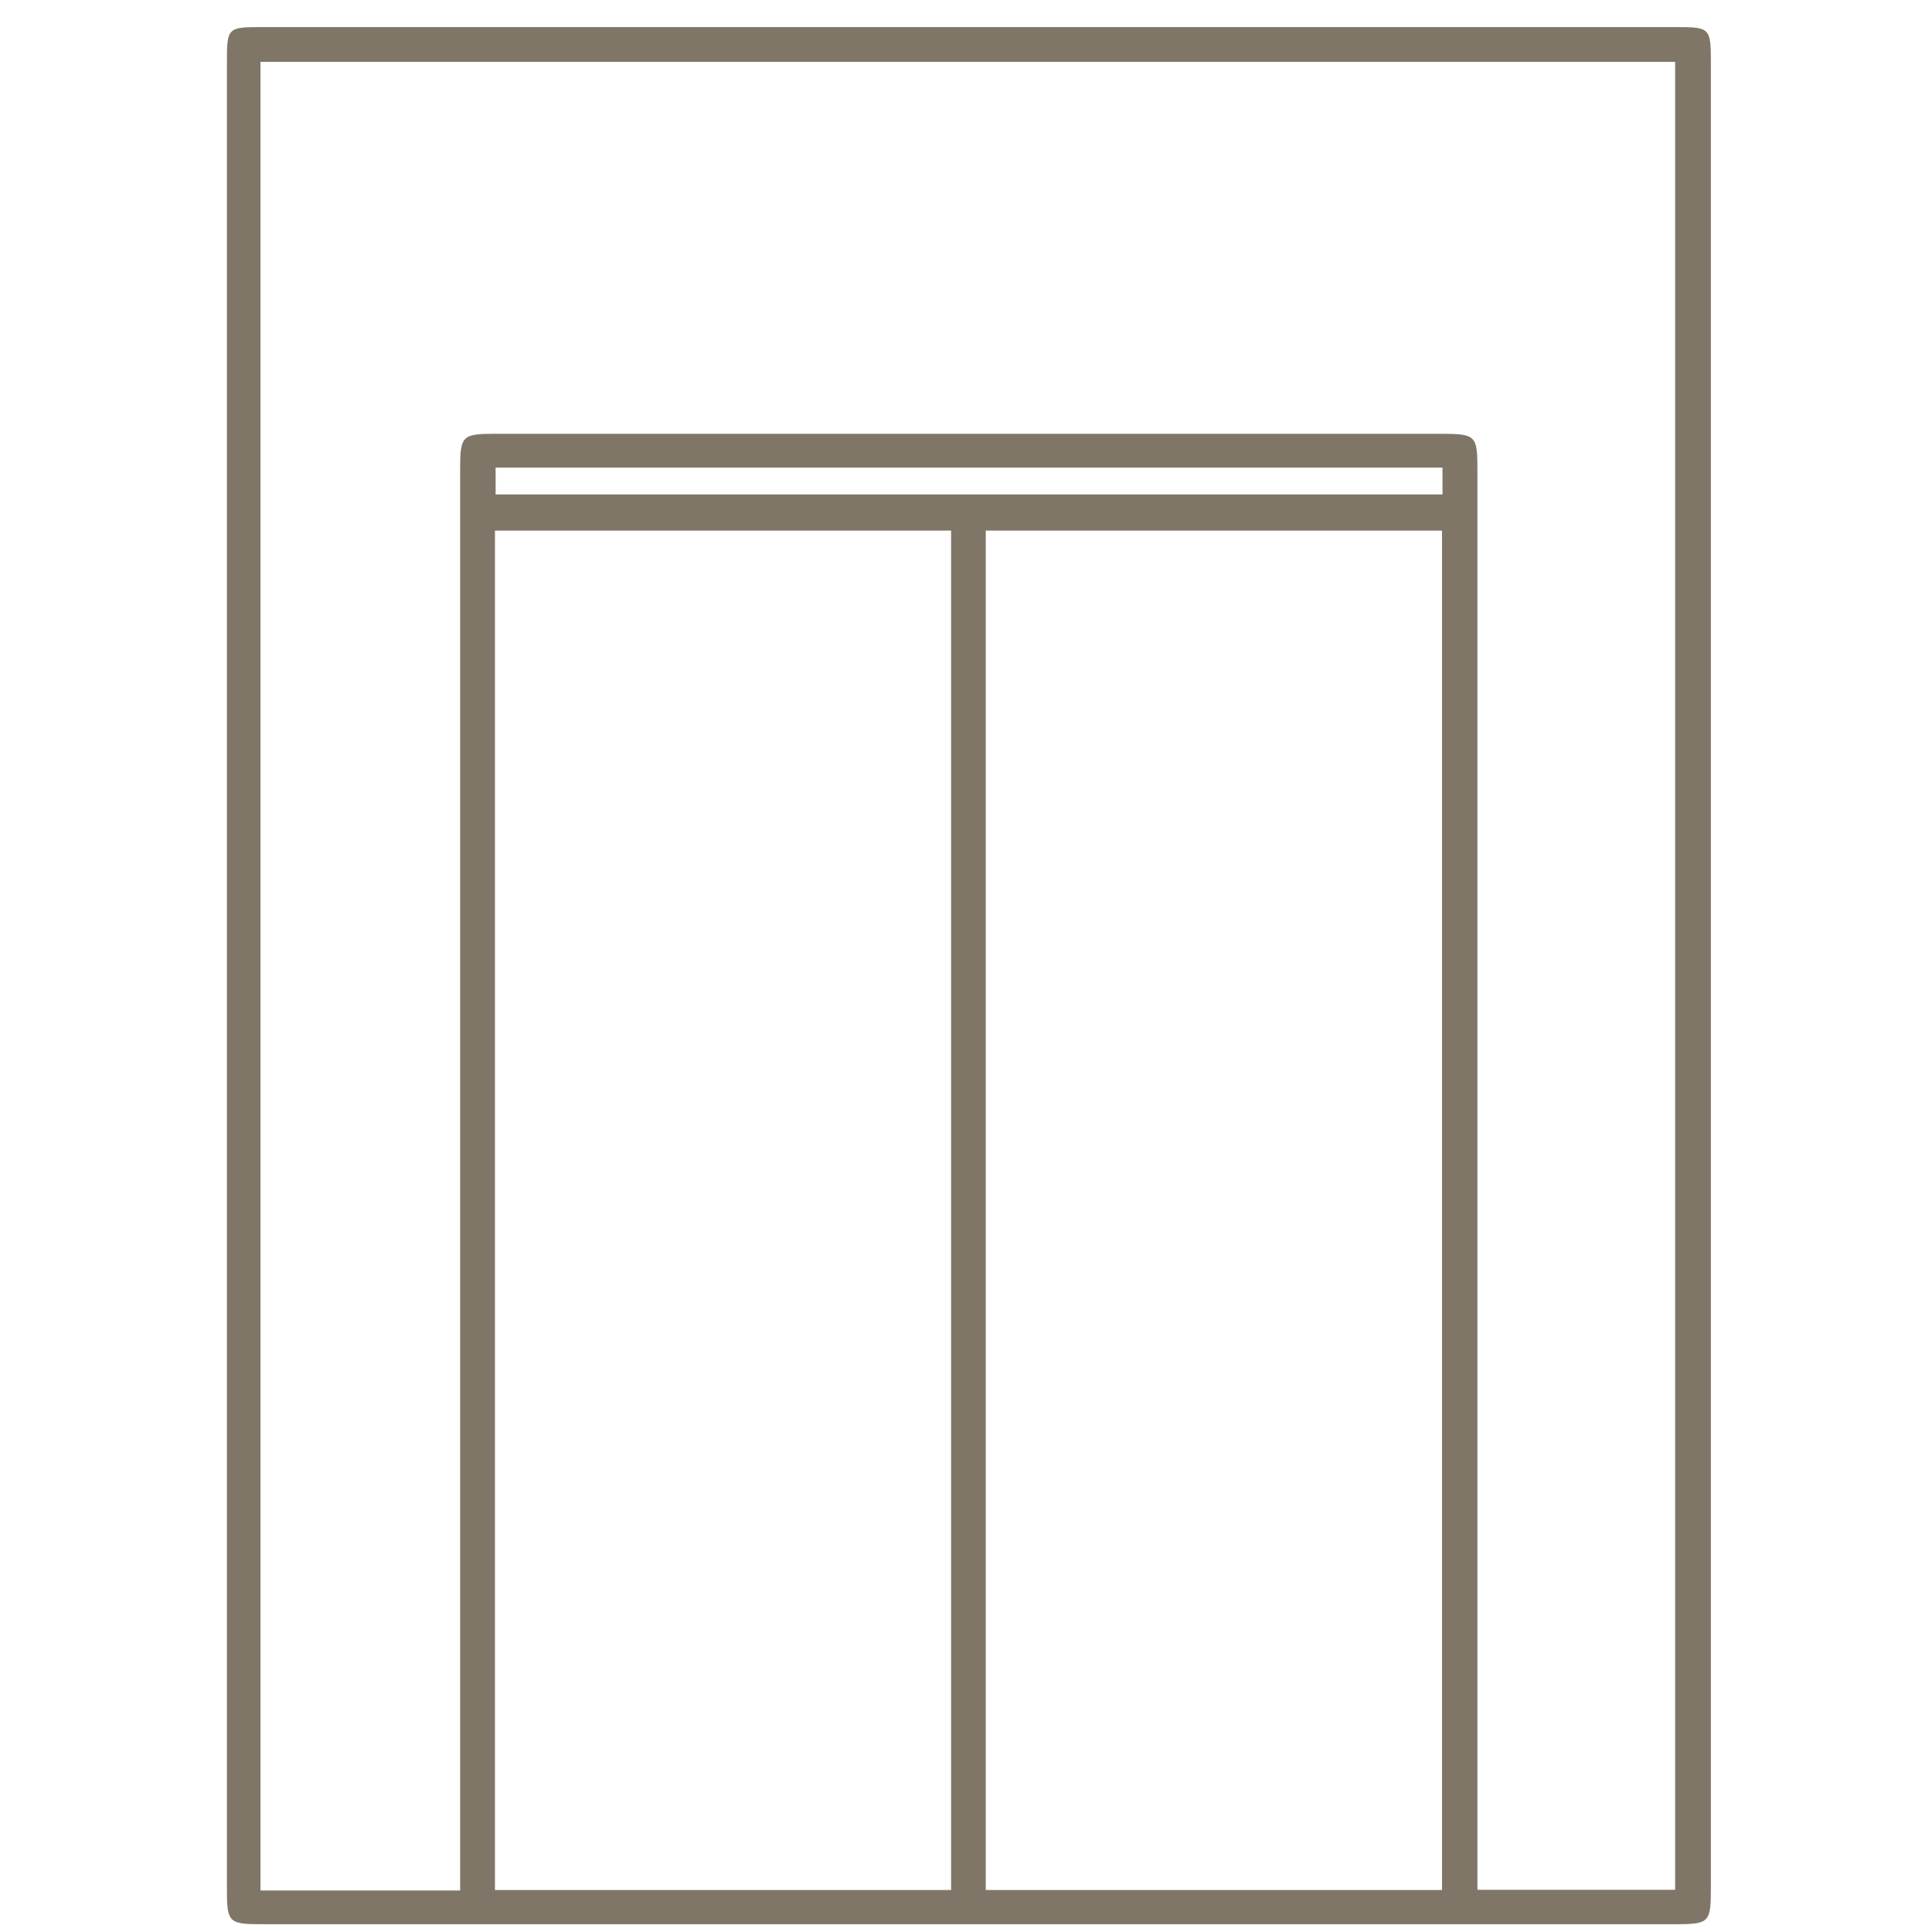 <svg width="60" height="60" viewBox="0 0 47 60" fill="none" xmlns="http://www.w3.org/2000/svg">
<path d="M46.633 30.253C46.633 39.698 46.633 49.143 46.633 58.592C46.633 59.723 46.6 59.759 45.476 59.759C30.868 59.759 16.261 59.759 1.653 59.759C0.601 59.759 0.547 59.709 0.547 58.671C0.547 39.759 0.547 20.844 0.547 1.933C0.547 0.859 0.565 0.841 1.635 0.841C16.265 0.841 30.893 0.841 45.526 0.841C46.618 0.841 46.633 0.855 46.633 1.983C46.633 11.407 46.633 20.83 46.633 30.257V30.253ZM7.79 58.714V57.798C7.79 43.381 7.79 28.964 7.79 14.547C7.79 13.544 7.858 13.472 8.846 13.472C18.636 13.472 28.422 13.472 38.212 13.472C39.347 13.472 39.383 13.508 39.383 14.626C39.383 29.043 39.383 43.46 39.383 57.873V58.689H45.523V1.922H1.589V58.71H7.786L7.79 58.714ZM8.871 58.696H23.037V16.479H8.871V58.696ZM24.114 58.696H38.283V16.479H24.114V58.696ZM38.298 14.521H8.892V15.355H38.298V14.521Z" fill="#7F7667"/>
</svg>
